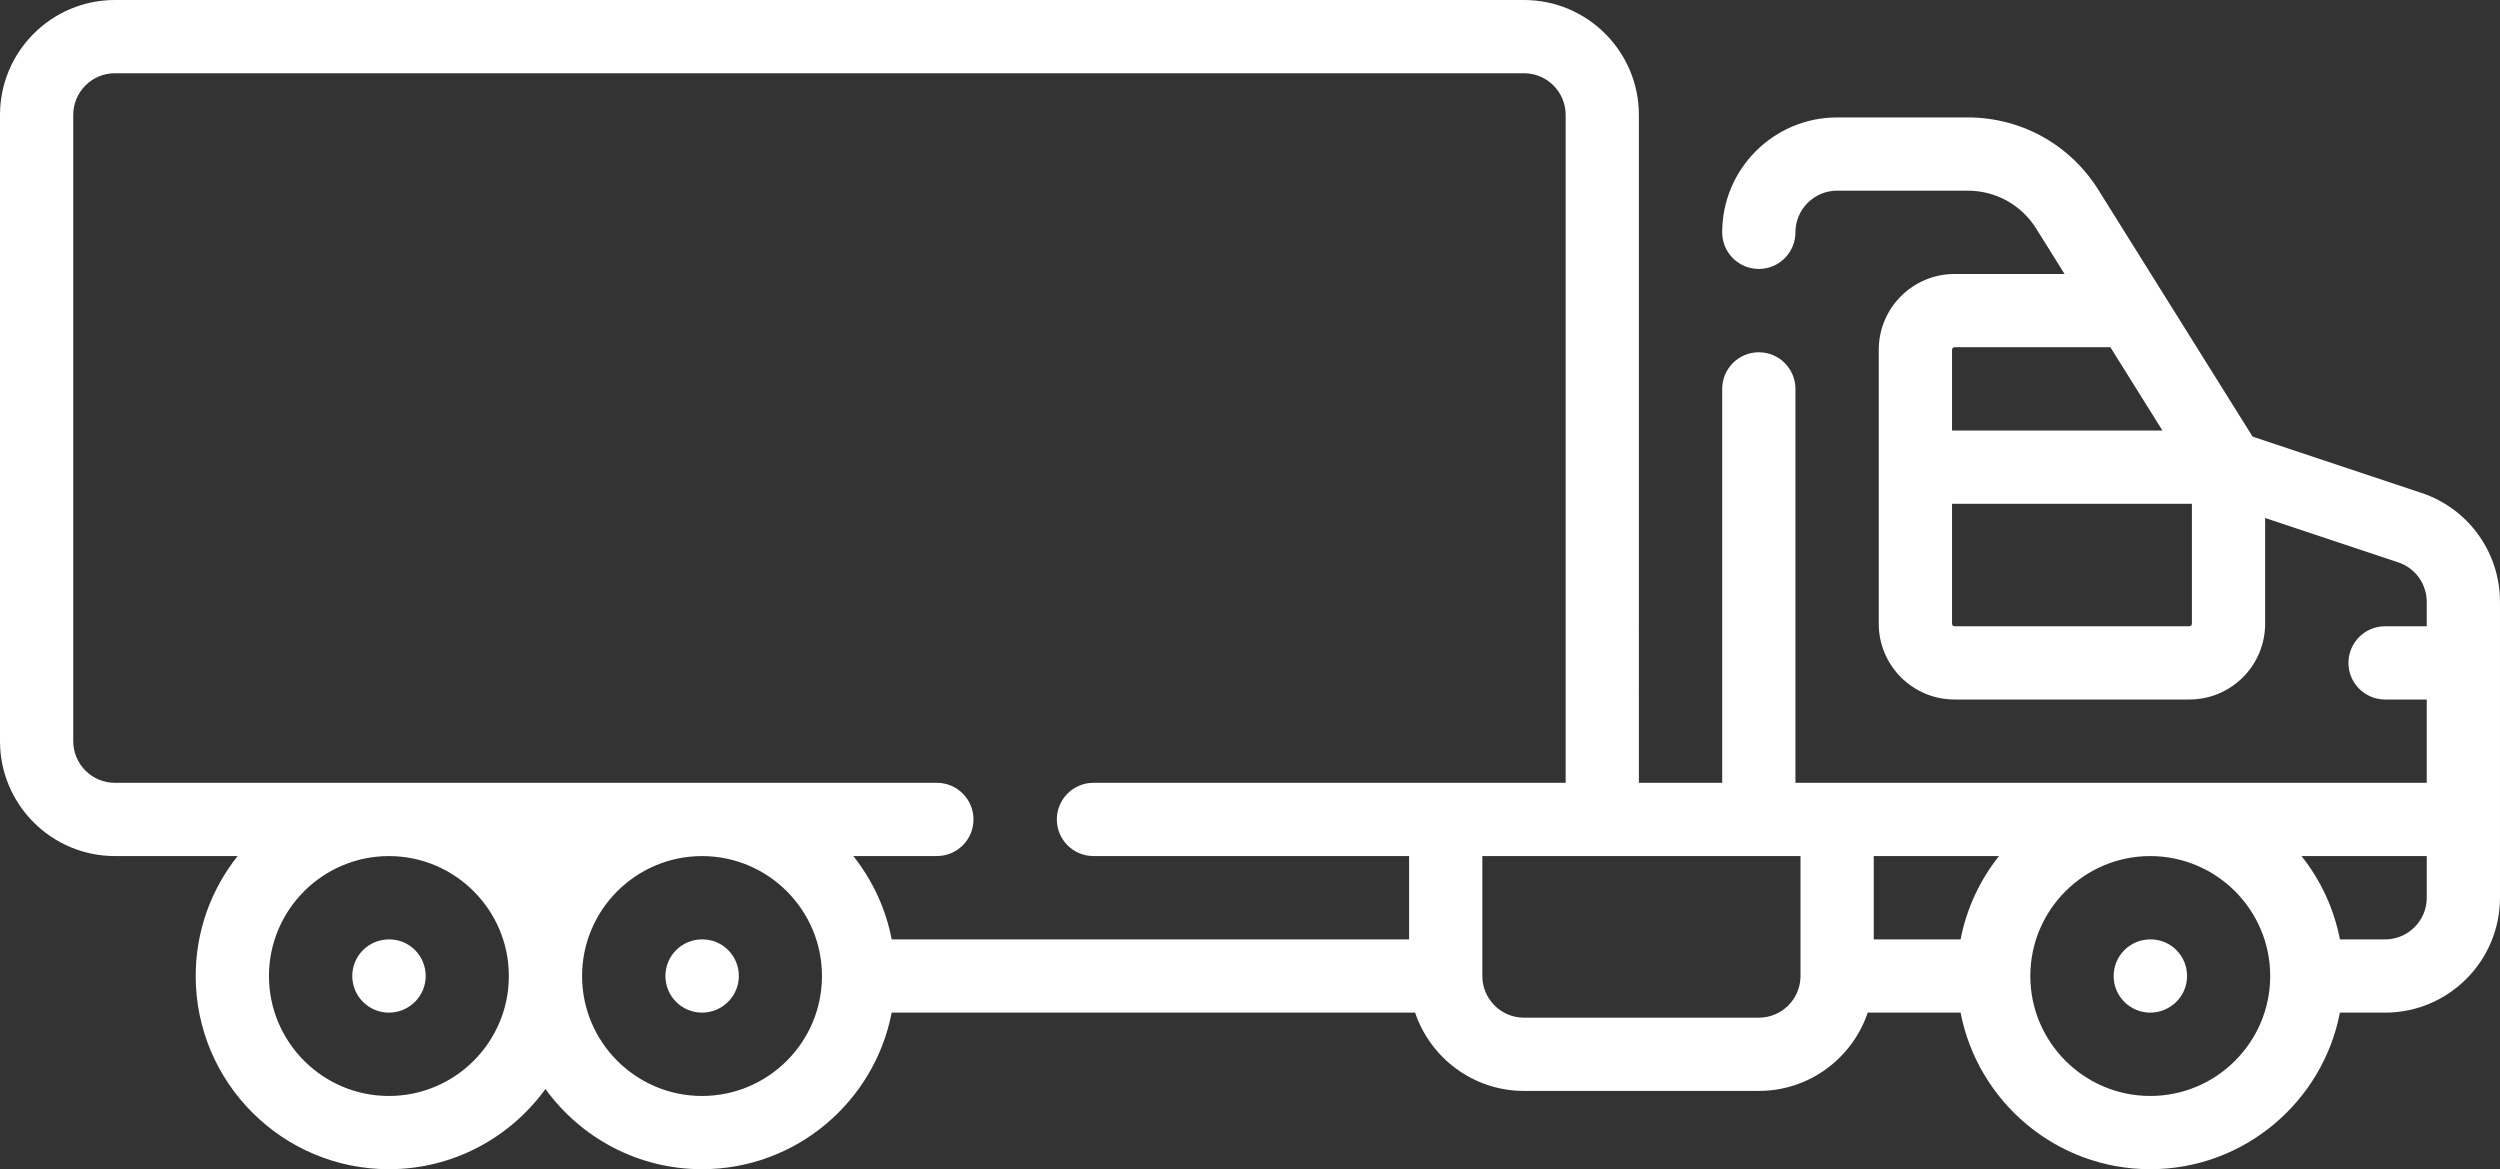 <svg xmlns="http://www.w3.org/2000/svg" id="Layer_1" data-name="Layer 1" viewBox="0 0 298.827 139.755"><rect x="0" y="0" width="298.827" height="139.755" fill="#333333" stroke="none"/><path d="m252.644,116.664c0,2.417,1.96,4.377,4.377,4.377s4.401-1.96,4.401-4.377c0-2.417-1.937-4.377-4.354-4.377h-.047c-2.417,0-4.377,1.96-4.377,4.377Z" style="fill: #fff; stroke-width: 0px;"></path><path d="m46.484,121.041c2.417,0,4.401-1.96,4.401-4.377,0-2.417-1.937-4.377-4.354-4.377h-.047c-2.417,0-4.377,1.96-4.377,4.377,0,2.417,1.96,4.377,4.377,4.377h0Z" style="fill: #fff; stroke-width: 0px;"></path><path d="m83.913,112.286c-2.417,0-4.377,1.96-4.377,4.377,0,2.417,1.96,4.377,4.377,4.377s4.401-1.96,4.401-4.377-1.937-4.377-4.354-4.377h-.047Z" style="fill: #fff; stroke-width: 0px;"></path><path d="m13.734,0C6.161,0,0,6.162,0,13.735v74.858c0,7.573,6.161,13.734,13.734,13.734h14.668c-3.132,3.941-5.01,8.923-5.01,14.337,0,12.732,10.359,23.091,23.091,23.091,7.693,0,14.515-3.786,18.714-9.588,4.199,5.803,11.021,9.588,18.715,9.588,11.236,0,20.618-8.068,22.67-18.714h62.565c1.833,5.433,6.973,9.357,13.015,9.357h28.072c6.043,0,11.183-3.924,13.015-9.357h11.101c2.052,10.646,11.434,18.714,22.67,18.714,11.236,0,20.618-8.068,22.67-18.714h5.401c7.573,0,13.734-6.161,13.734-13.734v-35.363c0-5.921-3.774-11.158-9.391-13.029l-20.18-6.727-18.436-29.497c-3.387-5.419-9.224-8.654-15.614-8.654h-15.614c-7.573,0-13.734,6.161-13.734,13.734,0,2.417,1.96,4.377,4.377,4.377s4.377-1.96,4.377-4.377c0-2.745,2.234-4.98,4.98-4.98h15.614c3.352,0,6.414,1.697,8.19,4.54l3.387,5.42h-13.156c-4.994,0-9.056,4.062-9.056,9.056v32.75c0,4.994,4.062,9.056,9.056,9.056h28.072c4.994,0,9.056-4.062,9.056-9.056v-12.641s15.912,5.304,15.912,5.304c2.037.679,3.405,2.577,3.405,4.724v2.914h-4.98c-2.417,0-4.377,1.96-4.377,4.377,0,2.417,1.96,4.377,4.377,4.377h4.98v9.959h-75.46v-47.087c0-2.417-1.96-4.377-4.377-4.377s-4.377,1.96-4.377,4.377v47.087h-9.959V13.734c0-7.573-6.161-13.734-13.734-13.734H13.734Zm219.593,74.556v-14.337h28.674v14.337c0,.166-.135.301-.301.301h-28.071c-.166,0-.302-.135-.302-.301Zm18.929-33.051l6.225,9.959h-25.153v-9.658c0-.166.135-.301.301-.301h18.627Zm-28.286,60.822h14.97c-2.266,2.852-3.873,6.248-4.589,9.959h-10.381v-9.959Zm66.103,4.98c0,2.745-2.234,4.98-4.98,4.98h-5.401c-.716-3.711-2.322-7.107-4.589-9.959h14.969v4.98h0Zm-47.388,9.358c0-7.905,6.432-14.337,14.337-14.337,7.905,0,14.337,6.432,14.337,14.337,0,7.905-6.431,14.337-14.337,14.337s-14.337-6.432-14.337-14.337Zm-65.5,0v-14.337h38.031v14.337c0,2.745-2.234,4.98-4.98,4.98h-28.072c-2.746,0-4.98-2.234-4.98-4.98Zm-107.608,0c0-7.905,6.432-14.337,14.337-14.337,7.905,0,14.337,6.432,14.337,14.337s-6.431,14.337-14.337,14.337c-7.906,0-14.337-6.432-14.337-14.337Zm-23.091-14.337c7.905,0,14.337,6.432,14.337,14.337,0,7.905-6.432,14.337-14.337,14.337-7.905,0-14.337-6.431-14.337-14.337,0-7.906,6.432-14.337,14.337-14.337ZM8.754,13.734c0-2.745,2.234-4.98,4.98-4.98h168.43c2.745,0,4.98,2.234,4.98,4.98v79.837h-56.444c-2.417,0-4.377,1.96-4.377,4.377s1.96,4.377,4.377,4.377h37.73v9.959h-61.846c-.716-3.711-2.322-7.107-4.589-9.959h9.99c2.417,0,4.377-1.96,4.377-4.377,0-2.417-1.96-4.377-4.377-4.377H13.734c-2.745,0-4.98-2.234-4.98-4.98V13.734Z" style="fill: #fff; stroke-width: 0px;"></path></svg>